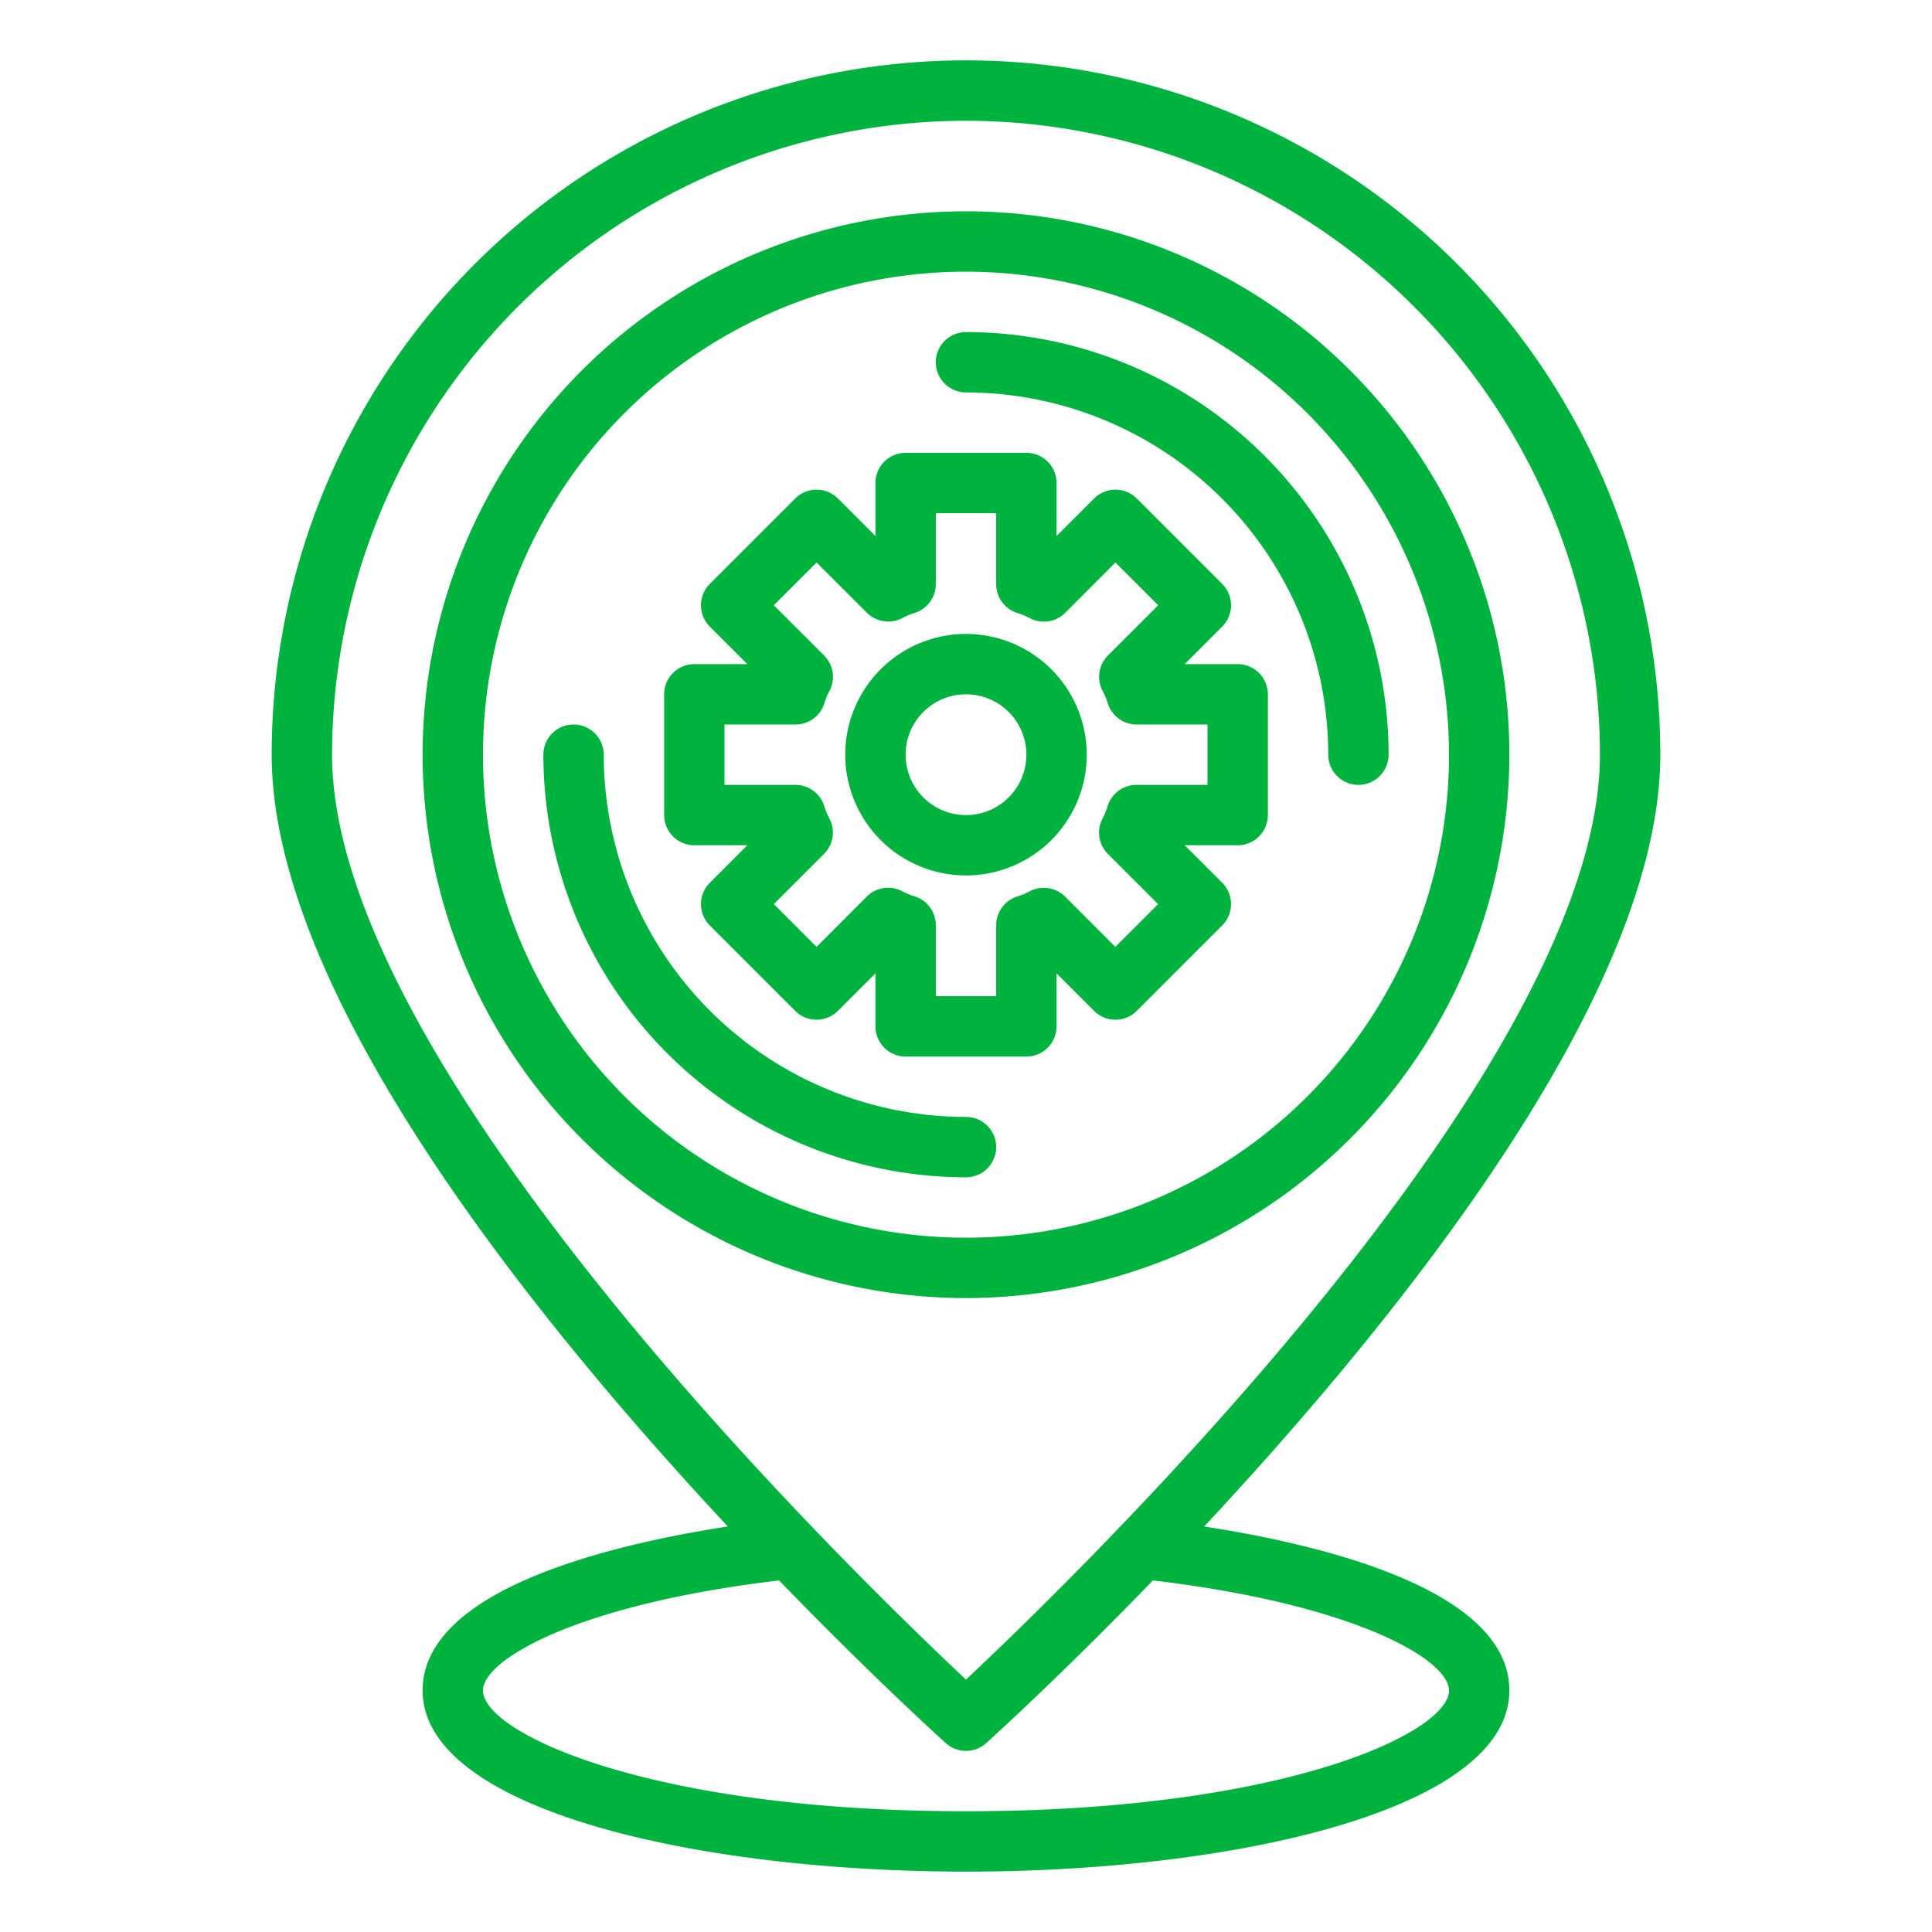 <?xml version="1.0"?>
<svg xmlns="http://www.w3.org/2000/svg" xmlns:xlink="http://www.w3.org/1999/xlink" xmlns:svgjs="http://svgjs.com/svgjs" version="1.1" width="512" height="512" x="0" y="0" viewBox="0 0 64 64" style="enable-background:new 0 0 512 512" xml:space="preserve" class=""><g><g xmlns="http://www.w3.org/2000/svg" id="Location"><path d="M32,43A18,18,0,1,1,50,25,18.021,18.021,0,0,1,32,43ZM32,9A16,16,0,1,0,48,25,16.019,16.019,0,0,0,32,9Z" fill="#00b33f" data-original="#000000" style="" class=""/><path d="M32,39A14.015,14.015,0,0,1,18,25a1,1,0,0,1,2,0A12.013,12.013,0,0,0,32,37a1,1,0,0,1,0,2Z" fill="#00b33f" data-original="#000000" style="" class=""/><path d="M45,26a1,1,0,0,1-1-1A12.013,12.013,0,0,0,32,13a1,1,0,0,1,0-2A14.015,14.015,0,0,1,46,25,1,1,0,0,1,45,26Z" fill="#00b33f" data-original="#000000" style="" class=""/><path d="M39.89,50.567C46.42,43.571,55,32.882,55,25A23,23,0,0,0,9,25c0,7.882,8.58,18.571,15.11,25.567C20.314,51.151,14,52.628,14,56c0,3.939,9.055,6,18,6s18-2.061,18-6C50,52.628,43.686,51.151,39.89,50.567ZM32,4A21.024,21.024,0,0,1,53,25c0,10.4-17.343,27.209-21,30.637C28.343,52.209,11,35.4,11,25A21.024,21.024,0,0,1,32,4Zm0,56c-10.5,0-16-2.6-16-4,0-1.023,3.128-2.856,9.808-3.646,2.98,3.08,5.239,5.133,5.522,5.389a1,1,0,0,0,1.34,0c.283-.256,2.542-2.309,5.522-5.389C44.872,53.144,48,54.977,48,56,48,57.4,42.505,60,32,60Z" fill="#00b33f" data-original="#000000" style="" class=""/><path d="M34,35H30a1,1,0,0,1-1-1V32.244l-1.243,1.243a1,1,0,0,1-1.414,0l-2.83-2.83a1,1,0,0,1,0-1.414L24.756,28H23a1,1,0,0,1-1-1V23a1,1,0,0,1,1-1h1.756l-1.243-1.243a1,1,0,0,1,0-1.414l2.83-2.83a1,1,0,0,1,1.414,0L29,17.756V16a1,1,0,0,1,1-1h4a1,1,0,0,1,1,1v1.756l1.243-1.243a1,1,0,0,1,1.414,0l2.83,2.83a1,1,0,0,1,0,1.414L39.244,22H41a1,1,0,0,1,1,1v4a1,1,0,0,1-1,1H39.244l1.243,1.243a1,1,0,0,1,0,1.414l-2.83,2.83a1,1,0,0,1-1.414,0L35,32.244V34A1,1,0,0,1,34,35Zm-3-2h2V30.65a1,1,0,0,1,.713-.958,2.306,2.306,0,0,0,.4-.168,1,1,0,0,1,1.171.179l1.663,1.663,1.416-1.416L36.7,28.287a1,1,0,0,1-.179-1.171,2.234,2.234,0,0,0,.169-.406A1,1,0,0,1,37.65,26H40V24H37.65a1,1,0,0,1-.957-.71,2.234,2.234,0,0,0-.169-.406,1,1,0,0,1,.179-1.171l1.663-1.663L36.95,18.634,35.287,20.3a1,1,0,0,1-1.171.179,2.306,2.306,0,0,0-.4-.168A1,1,0,0,1,33,19.35V17H31v2.35a1,1,0,0,1-.713.958,2.306,2.306,0,0,0-.4.168,1,1,0,0,1-1.171-.179L27.05,18.634,25.634,20.05,27.3,21.713a1,1,0,0,1,.179,1.171,2.234,2.234,0,0,0-.169.406,1,1,0,0,1-.957.71H24v2h2.35a1,1,0,0,1,.957.71,2.234,2.234,0,0,0,.169.406,1,1,0,0,1-.179,1.171L25.634,29.95l1.416,1.416L28.713,29.7a1,1,0,0,1,1.171-.179,2.306,2.306,0,0,0,.4.168A1,1,0,0,1,31,30.65Z" fill="#00b33f" data-original="#000000" style="" class=""/><path d="M32,29a4,4,0,1,1,4-4A4,4,0,0,1,32,29Zm0-6a2,2,0,1,0,2,2A2,2,0,0,0,32,23Z" fill="#00b33f" data-original="#000000" style="" class=""/></g></g></svg>
